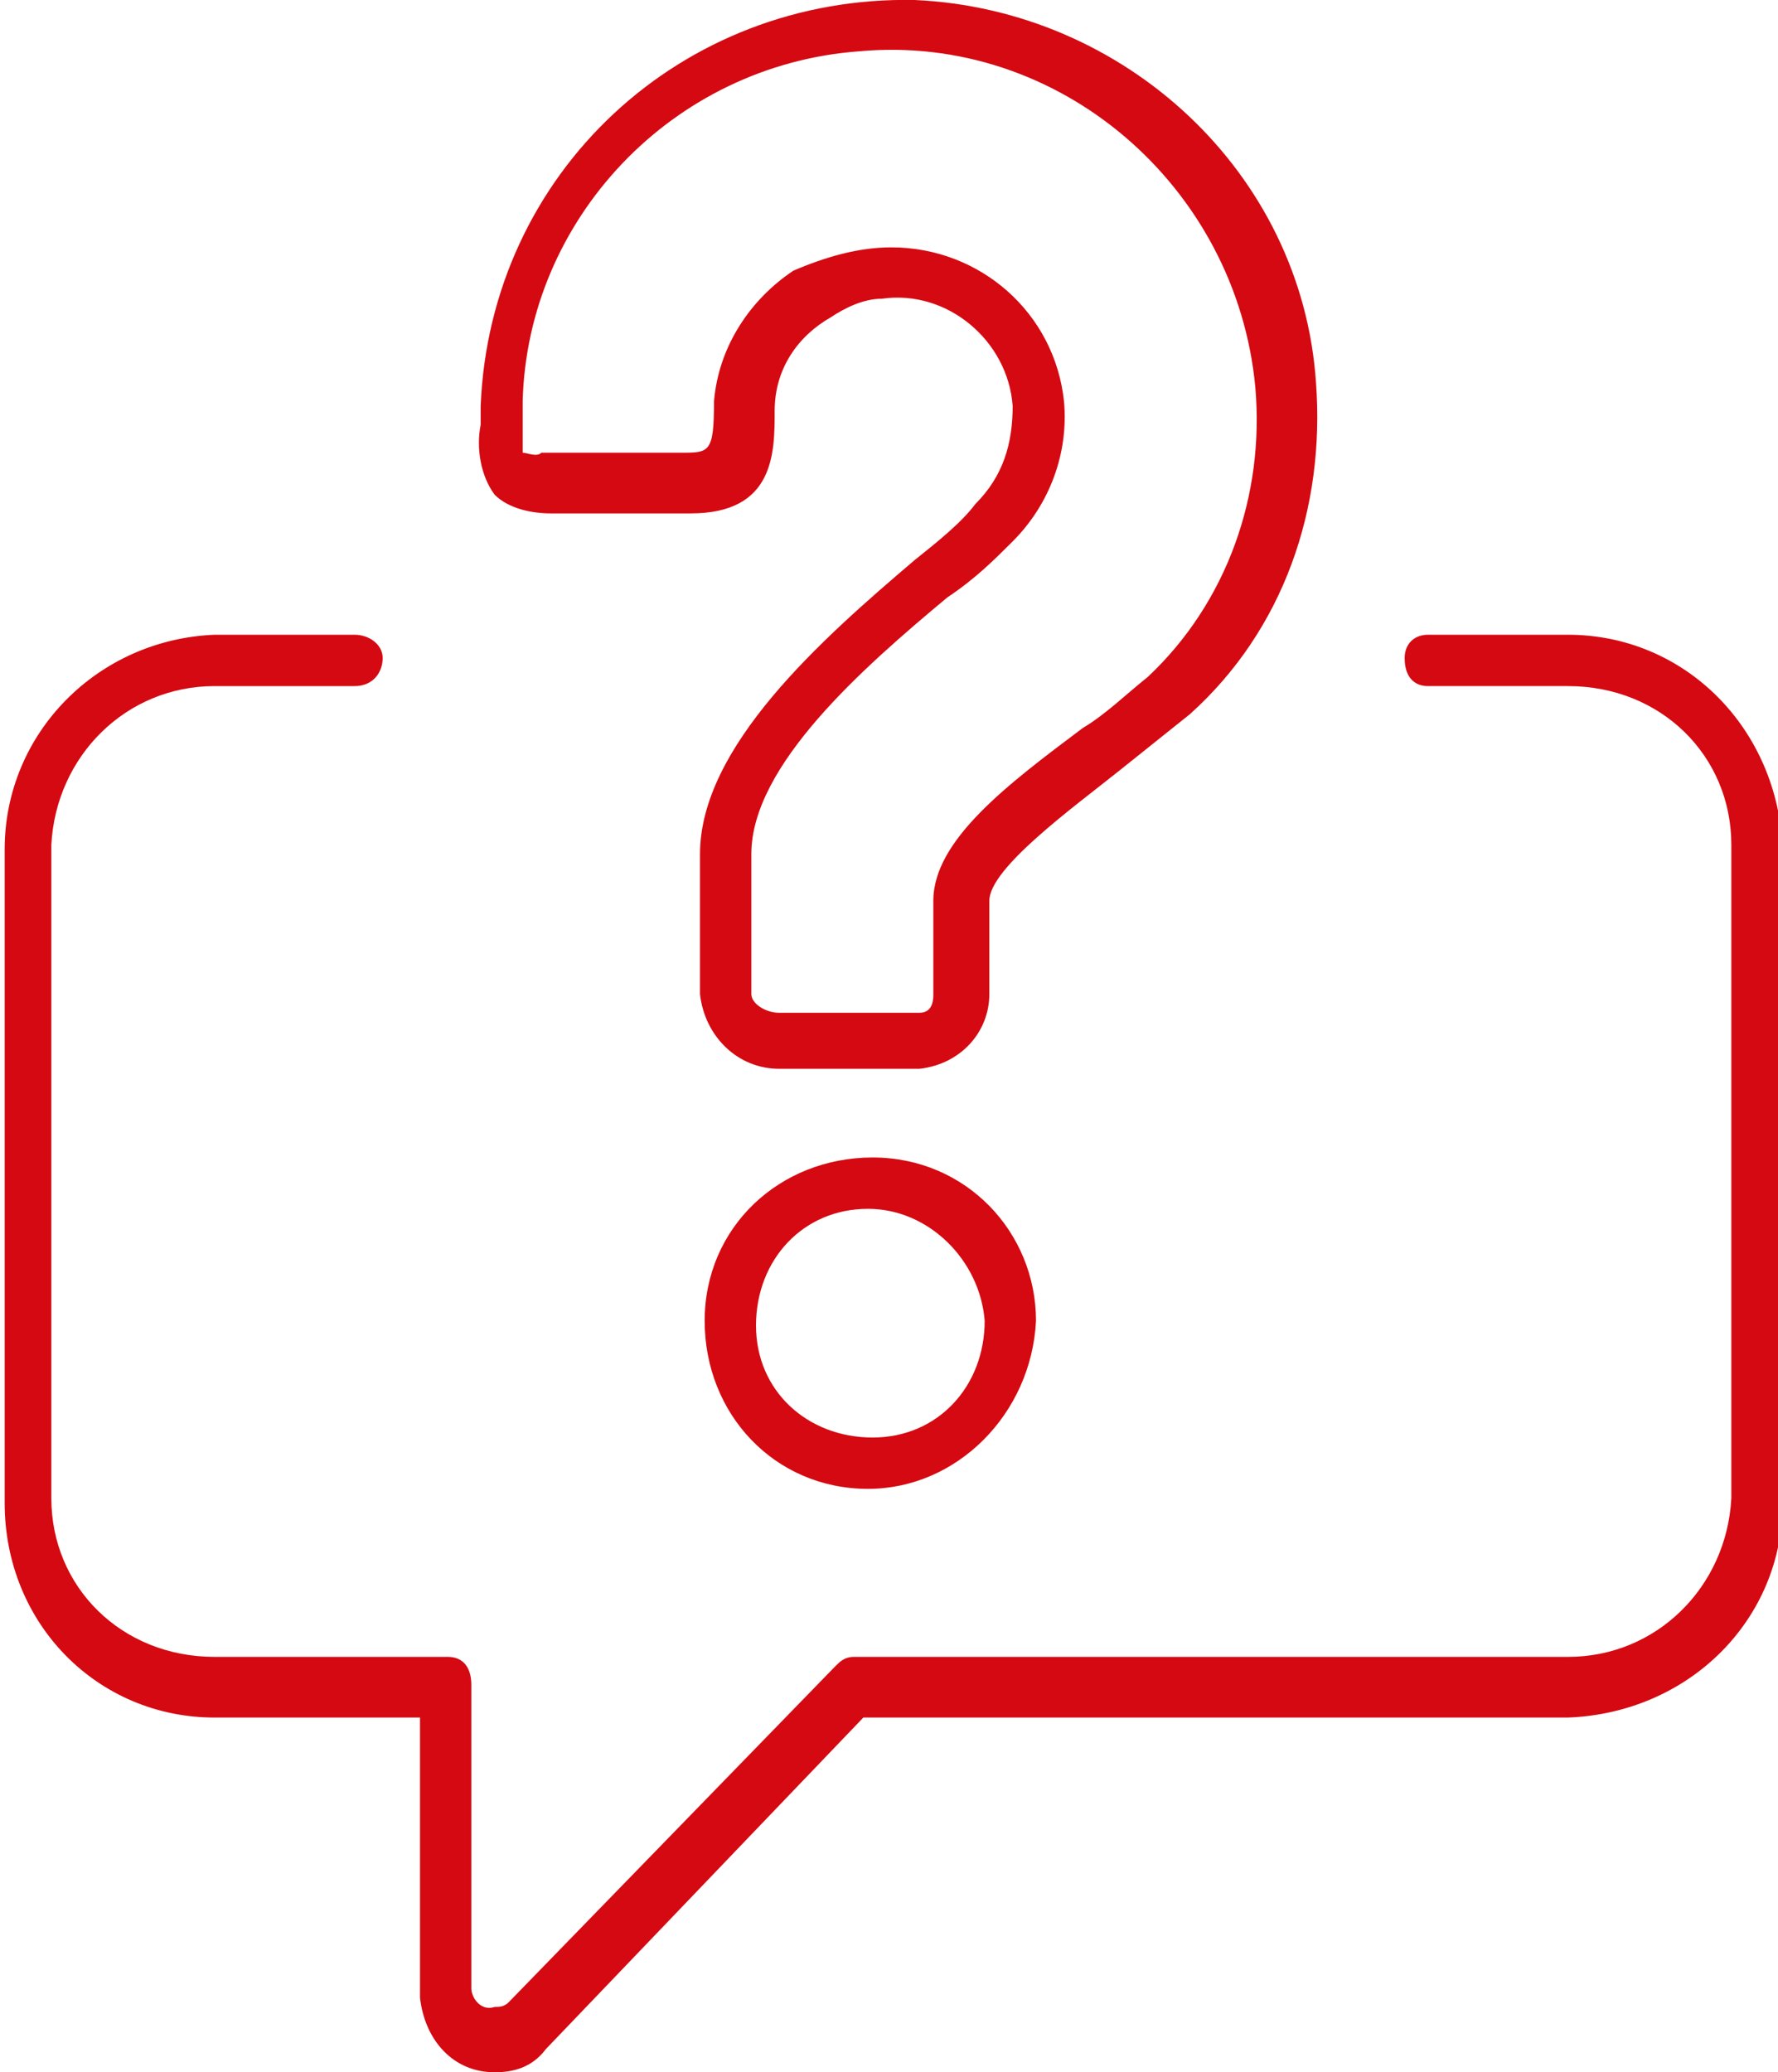 <?xml version="1.0" encoding="UTF-8"?> <svg xmlns="http://www.w3.org/2000/svg" xmlns:xlink="http://www.w3.org/1999/xlink" version="1.1" id="Ebene_1" x="0px" y="0px" viewBox="0 0 38.1 44.4" style="enable-background:new 0 0 38.1 44.4;" xml:space="preserve"> <style type="text/css"> .st0{fill:#D50911;} </style> <g> <path class="st0" d="M18.6,31.9c-2,0-3.5-1.6-3.5-3.6c0-2,1.6-3.5,3.6-3.5s3.5,1.6,3.5,3.5C22.1,30.3,20.5,31.9,18.6,31.9z M18.6,25.9c-1.4,0-2.4,1.1-2.4,2.5s1.1,2.4,2.5,2.4c1.4,0,2.4-1.1,2.4-2.5C21,27,19.9,25.9,18.6,25.9z"></path> <path class="st0" d="M19.7,22.9h-3c-0.9,0-1.6-0.7-1.7-1.6v-3c0-2.3,2.6-4.6,4.6-6.3c0.5-0.4,1-0.8,1.3-1.2 c0.6-0.6,0.8-1.3,0.8-2.1c-0.1-1.4-1.4-2.5-2.8-2.3c-0.4,0-0.8,0.2-1.1,0.4c-0.7,0.4-1.2,1.1-1.2,2c0,0.9,0,2.2-1.8,2.2h-3 c-0.4,0-0.9-0.1-1.2-0.4c-0.3-0.4-0.4-1-0.3-1.5V8.7c0.2-5,4.3-8.8,9.3-8.7c4.5,0.2,8.3,3.7,8.6,8.2c0.2,2.7-0.7,5.3-2.7,7.1 c-0.5,0.4-1,0.8-1.5,1.2c-1,0.8-2.8,2.1-2.8,2.8v2C21.2,22.1,20.6,22.8,19.7,22.9C19.7,22.9,19.7,22.9,19.7,22.9z M19.1,5.3 c1.9,0,3.5,1.4,3.7,3.3c0.1,1.1-0.3,2.2-1.1,3c-0.4,0.4-0.8,0.8-1.4,1.2c-1.8,1.5-4.2,3.6-4.2,5.5v3c0,0.2,0.3,0.4,0.6,0.4h3 c0.3,0,0.3-0.3,0.3-0.4v-2c0-1.3,1.6-2.5,3.2-3.7c0.5-0.3,0.9-0.7,1.4-1.1c1.7-1.6,2.5-3.9,2.3-6.2c-0.4-4.3-4.2-7.6-8.5-7.2 c-4,0.3-7.1,3.6-7.2,7.5V9c0,0.2,0,0.5,0,0.7c0.1,0,0.3,0.1,0.4,0h3c0.6,0,0.7,0,0.7-1.1c0.1-1.2,0.8-2.2,1.7-2.8 C17.7,5.5,18.4,5.3,19.1,5.3z"></path> <path class="st0" d="M10.6,44.4c-0.9,0-1.5-0.7-1.6-1.6v-6H4.6c-2.5,0-4.5-2-4.5-4.6v-14c0-2.5,2-4.5,4.5-4.6h3 c0.3,0,0.6,0.2,0.6,0.5s-0.2,0.6-0.6,0.6h-3c-1.9,0-3.4,1.5-3.5,3.4v14c0,1.9,1.5,3.4,3.5,3.4h5c0.3,0,0.5,0.2,0.5,0.6l0,0v6.5 c0,0.2,0.2,0.5,0.5,0.4c0.1,0,0.2,0,0.3-0.1l7-7.2c0.1-0.1,0.2-0.2,0.4-0.2h15.3c1.9,0,3.4-1.5,3.5-3.4v-14c0-1.9-1.5-3.4-3.5-3.4 h-3c-0.3,0-0.5-0.2-0.5-0.6c0-0.3,0.2-0.5,0.5-0.5h3c2.5,0,4.5,2,4.6,4.6v14c0,2.5-2,4.5-4.6,4.6H18.5l-6.8,7.1 C11.4,44.3,11,44.4,10.6,44.4z"></path> </g> </svg> 